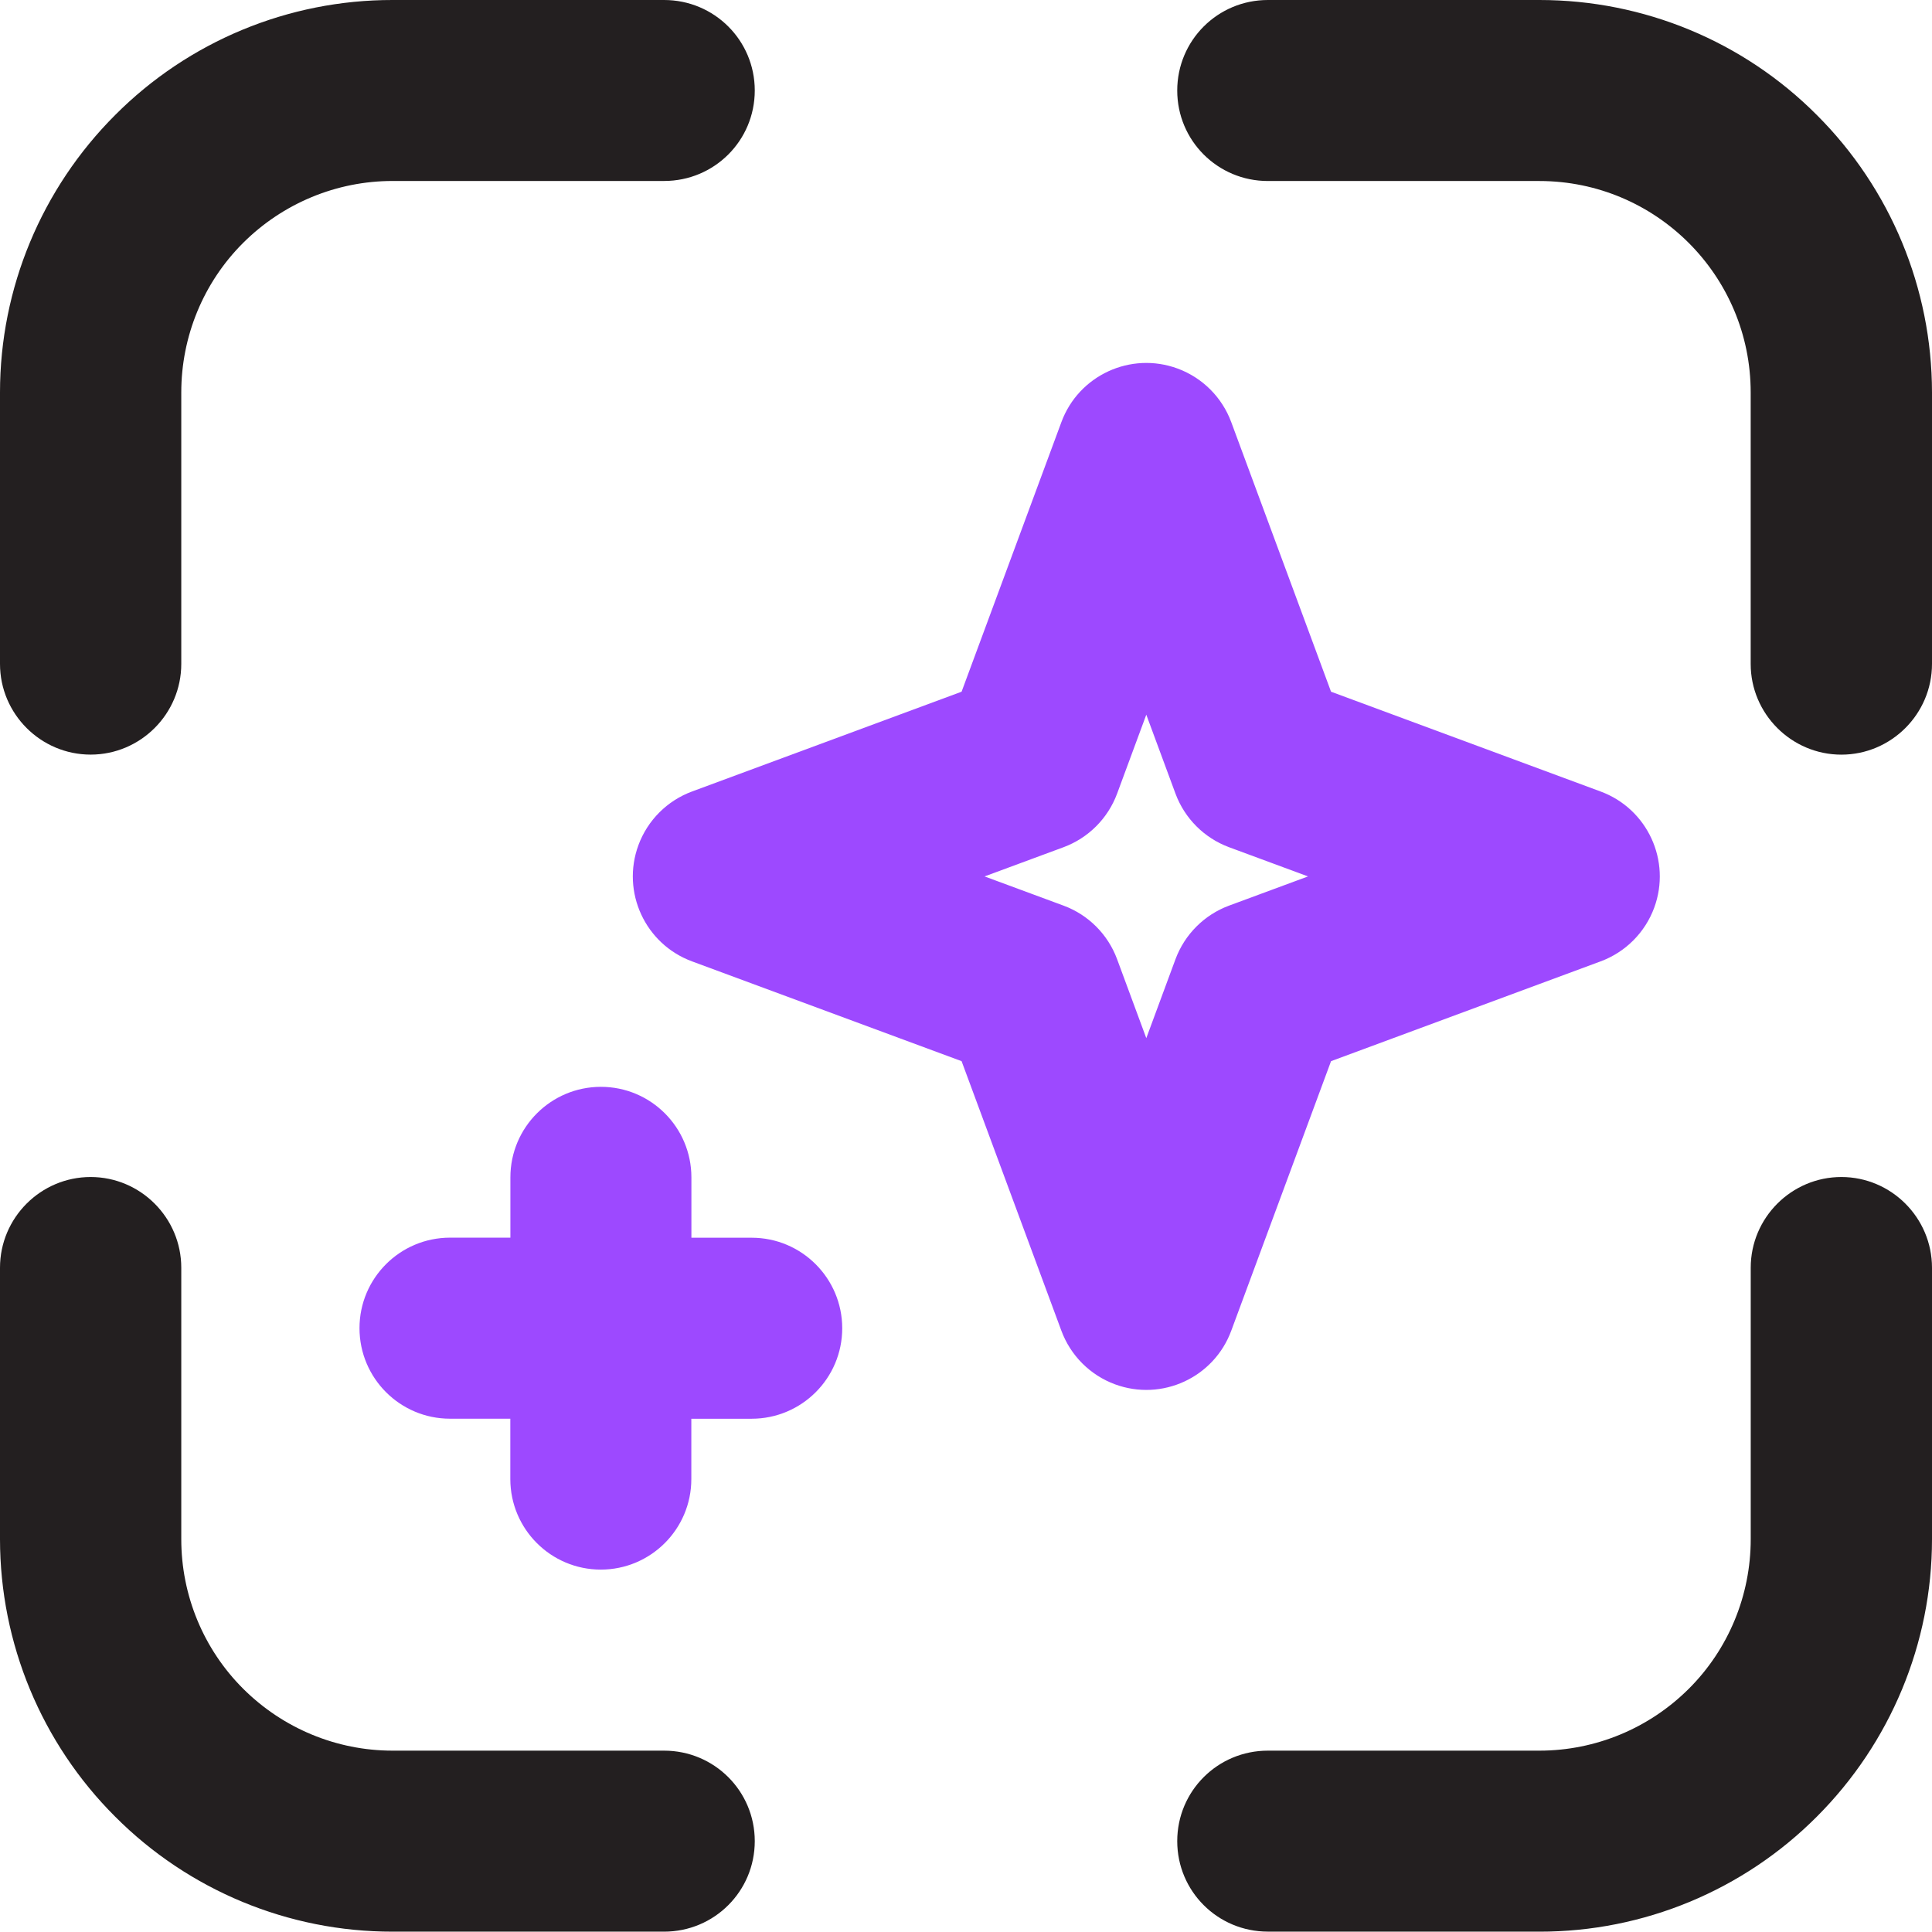 <?xml version="1.0" encoding="UTF-8"?>
<svg id="Layer_2" data-name="Layer 2" xmlns="http://www.w3.org/2000/svg" viewBox="0 0 512 511.92">
  <defs>
    <style>
      .cls-1 {
        fill: #9d49ff;
      }

      .cls-1, .cls-2 {
        fill-rule: evenodd;
      }

      .cls-2 {
        fill: #231f20;
      }
    </style>
  </defs>
  <g id="Layer_1-2" data-name="Layer 1">
    <g>
      <path class="cls-1" d="M326.3,111.89l26.44,71.42,71.42,26.44c12.44,4.58,18.8,18.38,14.22,30.81-2.43,6.59-7.63,11.79-14.22,14.22l-71.42,26.44-26.44,71.42c-4.58,12.44-18.38,18.8-30.81,14.22-6.59-2.43-11.79-7.63-14.22-14.22l-26.44-71.42-71.42-26.44c-12.44-4.58-18.8-18.38-14.22-30.81,2.43-6.59,7.63-11.79,14.22-14.22l71.42-26.44,26.44-71.42c4.58-12.44,18.38-18.8,30.81-14.22,6.59,2.43,11.79,7.63,14.22,14.22ZM303.78,189.4l-7.74,20.93c-2.44,6.57-7.62,11.75-14.19,14.19l-20.93,7.74,20.93,7.74c6.58,2.43,11.76,7.62,14.19,14.19l7.74,20.93,7.74-20.93c2.44-6.57,7.62-11.75,14.19-14.19l20.93-7.74-20.93-7.74c-6.57-2.44-11.75-7.62-14.19-14.19l-7.74-20.93ZM135.25,375.97h-15.99c-13.25,0-23.98-10.74-23.99-23.99,0-13.25,10.74-23.98,23.99-23.99h16v-15.98c0-13.24,10.74-23.98,23.98-23.99,13.25,0,23.98,10.74,23.99,23.99v16h15.98c13.24,0,23.98,10.74,23.99,23.98,0,13.25-10.74,23.98-23.99,23.99h-16v15.99c0,13.24-10.74,23.98-23.98,23.99-13.25,0-23.98-10.74-23.99-23.99v-16Z"/>
      <path class="cls-2" d="M512,175.94c0,13.28-10.83,24.05-24.02,24.05s-24.03-10.77-24.03-24.05v-71.94c0-30.93-25.06-56.01-55.99-56.03h-71.96c-13.3,0-24.02-10.7-24.02-23.98S322.7,0,336,0h71.97C435.6,0,461.99,10.92,481.48,30.48c19.52,19.49,30.5,45.93,30.52,73.51v71.95ZM336,511.9c-13.3,0-24.02-10.7-24.02-23.98s10.72-23.98,24.02-23.98h71.97c14.85,0,29.07-5.92,39.59-16.41,10.52-10.49,16.4-24.77,16.4-39.61v-71.95c0-13.28,10.82-24.05,24.02-24.05s24.02,10.78,24.02,24.05v71.95c0,27.62-11.04,54.03-30.52,73.51-19.47,19.54-45.93,30.51-73.51,30.48h-71.96ZM0,335.97c0-13.28,10.82-24.05,24.02-24.05s24.02,10.78,24.02,24.05v71.95c0,14.85,5.88,29.12,16.4,39.61,10.52,10.49,24.74,16.41,39.59,16.41h71.96c13.3,0,24.03,10.71,24.03,23.98s-10.72,23.99-24.03,23.99h-71.96c-27.58.03-54.04-10.94-73.51-30.48C10.99,461.95.02,435.5,0,407.92v-71.94ZM175.99,0c13.3,0,24.03,10.7,24.03,23.98s-10.72,23.98-24.03,23.98h-71.96c-14.85,0-29.08,5.92-39.6,16.41-10.52,10.49-16.39,24.77-16.39,39.62v71.94c0,13.28-10.82,24.05-24.02,24.05S0,189.22,0,175.94v-71.94c0-27.63,11.03-54.03,30.52-73.52C49.99,10.94,76.44-.03,104.03,0h71.96Z"/>
    </g>
  </g>
</svg>